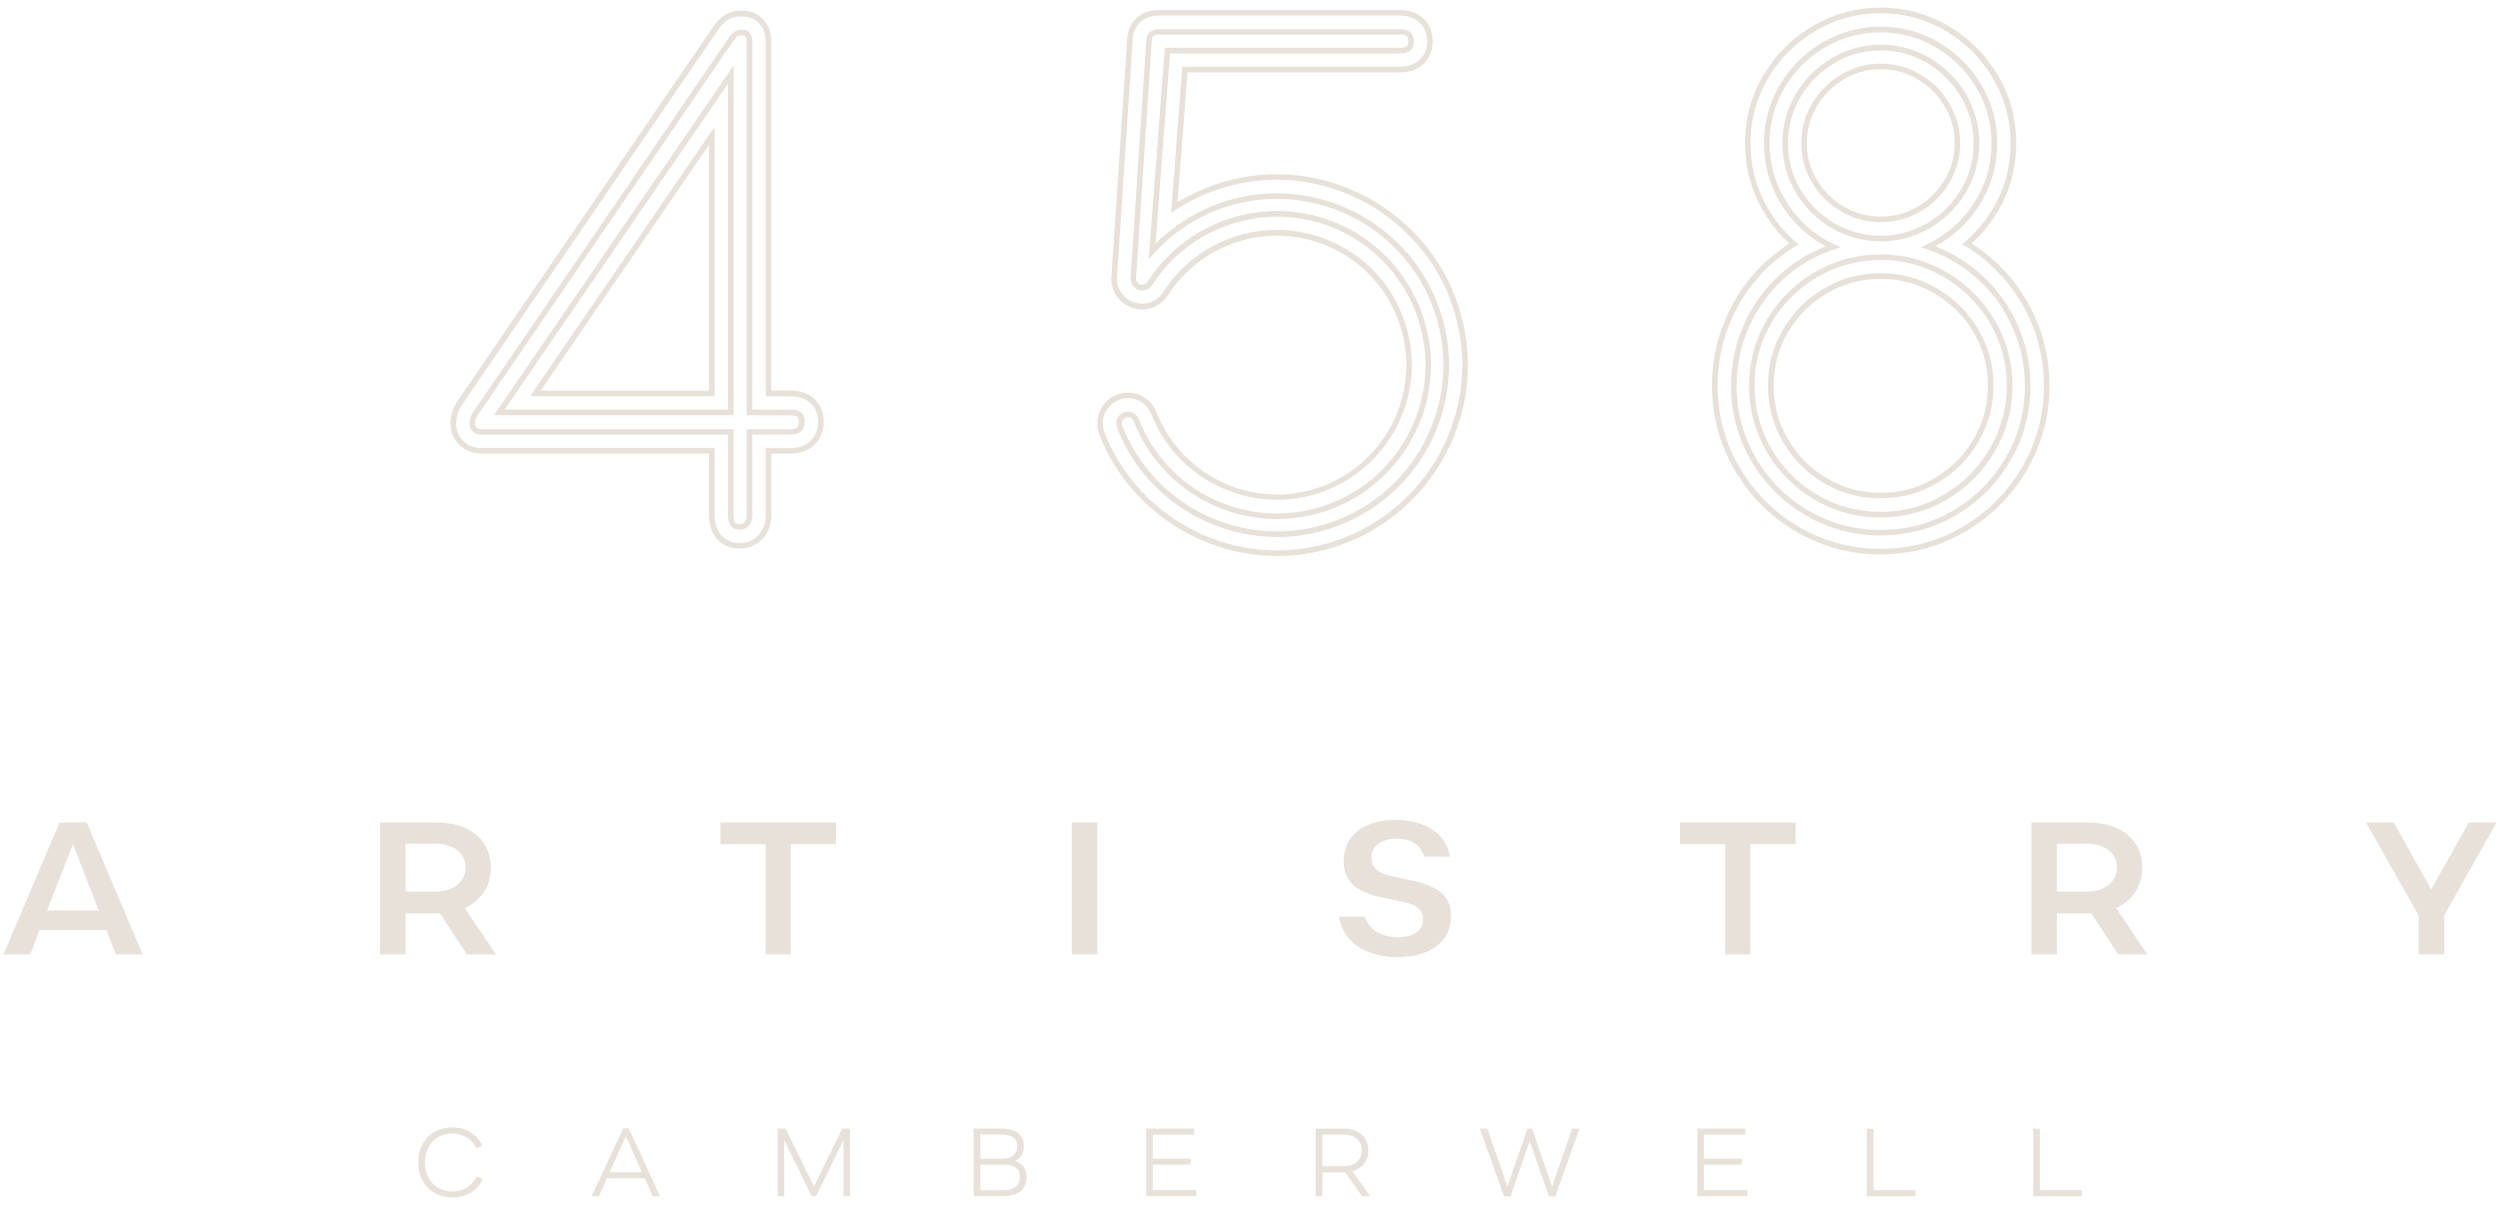 <svg width="278" height="134" viewBox="0 0 278 134" fill="none" xmlns="http://www.w3.org/2000/svg">
<path d="M8.113 93.879L10.973 101.24H5.244L8.104 93.879H8.113ZM6.618 91.469L0.389 106.131H3.361L4.406 103.418H11.828L12.891 106.131H15.863L9.651 91.469H6.618Z" fill="#E7E1DA"/>
<path d="M45.092 99.141H48.539C50.414 99.141 51.779 98.018 51.779 96.462C51.779 94.907 50.414 93.827 48.539 93.827H45.092V99.141ZM51.918 106.131L48.928 101.569H45.092V106.131H42.267V91.469H48.6C52.237 91.469 54.587 93.43 54.587 96.462C54.587 98.294 53.741 99.797 52.194 100.696L51.693 100.99L55.158 106.139H51.918V106.131Z" fill="#E7E1DA"/>
<path d="M80.11 91.469V93.87H85.138V106.131H87.938V93.87H92.966V91.469H80.11Z" fill="#E7E1DA"/>
<path d="M122.014 91.469H119.189V106.131H122.014V91.469Z" fill="#E7E1DA"/>
<path d="M155.364 106.433C153.999 106.433 149.653 106.096 148.876 101.94H151.761C152.228 103.374 153.585 104.212 155.477 104.212C157.524 104.212 158.25 103.202 158.25 102.251C158.25 101.232 157.542 100.584 156.133 100.324L153.55 99.771C150.656 99.141 149.42 97.931 149.42 95.719C149.42 92.954 151.658 91.166 155.131 91.166C156.781 91.166 160.54 91.581 161.248 95.261H158.371C158.069 94.268 157.282 93.266 155.347 93.266C153.248 93.266 152.505 94.354 152.505 95.365C152.505 96.981 154.146 97.309 154.846 97.456L157.041 97.922C160.065 98.553 161.361 99.737 161.361 101.88C161.361 104.688 159.062 106.433 155.373 106.433H155.364Z" fill="#E7E1DA"/>
<path d="M186.814 91.469V93.87H191.842V106.131H194.642V93.87H199.67V91.469H186.814Z" fill="#E7E1DA"/>
<path d="M228.727 99.141H232.174C234.049 99.141 235.414 98.018 235.414 96.462C235.414 94.907 234.049 93.827 232.174 93.827H228.727V99.141ZM235.552 106.131L232.563 101.569H228.727V106.131H225.901V91.469H232.234C235.872 91.469 238.222 93.43 238.222 96.462C238.222 98.294 237.375 99.797 235.829 100.696L235.327 100.99L238.783 106.139H235.543L235.552 106.131Z" fill="#E7E1DA"/>
<path d="M274.536 91.469L270.346 98.899L266.181 91.469H263.105L268.946 101.785V106.131H271.797V101.785L277.612 91.469H274.536Z" fill="#E7E1DA"/>
<path d="M52.963 127.679C52.505 126.711 51.563 126.046 50.293 126.046C48.41 126.046 47.252 127.437 47.252 129.26C47.252 131.083 48.435 132.483 50.293 132.483C51.555 132.483 52.548 131.826 53.006 130.841L53.68 131.135C53.11 132.37 51.952 133.148 50.293 133.148C48.021 133.148 46.509 131.567 46.509 129.26C46.509 126.953 48.029 125.372 50.293 125.372C51.926 125.372 53.058 126.158 53.637 127.385L52.963 127.679Z" fill="#E7E1DA"/>
<path d="M69.923 125.484L73.397 133.018H72.576L71.686 131.014H67.504L66.606 133.018H65.785L69.293 125.484H69.932H69.923ZM67.789 130.348H71.383L69.595 126.357L67.789 130.348Z" fill="#E7E1DA"/>
<path d="M87.359 125.501L90.512 131.938L93.657 125.501H94.53V133.01H93.796V126.772L90.754 133.01H90.253L87.203 126.772V133.01H86.486V125.501H87.367H87.359Z" fill="#E7E1DA"/>
<path d="M111.464 125.501C113.089 125.501 113.858 126.314 113.858 127.445C113.858 128.249 113.469 128.828 112.838 129.096C113.667 129.338 114.16 129.968 114.16 130.919C114.16 132.163 113.296 133.01 111.551 133.01H108.276V125.501H111.473H111.464ZM109.011 128.845H111.542C112.553 128.845 113.115 128.301 113.115 127.48C113.115 126.72 112.631 126.158 111.464 126.158H109.011V128.845ZM109.011 132.353H111.568C112.821 132.353 113.417 131.8 113.417 130.893C113.417 129.986 112.847 129.502 111.594 129.502H109.011V132.353Z" fill="#E7E1DA"/>
<path d="M132.805 125.501V126.175H128.191V128.845H132.408V129.502H128.191V132.336H133.021V133.01H127.457V125.501H132.814H132.805Z" fill="#E7E1DA"/>
<path d="M149.385 125.501C151.165 125.501 152.167 126.521 152.167 127.938C152.167 129.07 151.511 129.934 150.388 130.245L152.366 133.018H151.459L149.593 130.366C149.532 130.374 149.472 130.366 149.411 130.366H147.053V133.018H146.309V125.51H149.385V125.501ZM147.053 129.683H149.359C150.664 129.683 151.433 129.001 151.433 127.929C151.433 126.858 150.69 126.167 149.359 126.167H147.053V129.683Z" fill="#E7E1DA"/>
<path d="M165.395 125.501L167.624 131.947L169.853 125.501H170.363L172.592 131.947L174.821 125.501H175.642L172.955 133.036H172.238L170.104 126.91L167.97 133.036H167.253L164.557 125.501H165.378H165.395Z" fill="#E7E1DA"/>
<path d="M194.089 125.501V126.175H189.475V128.845H193.691V129.502H189.475V132.336H194.305V133.01H188.74V125.501H194.097H194.089Z" fill="#E7E1DA"/>
<path d="M208.336 125.501V132.344H213.002V133.018H207.593V125.51H208.336V125.501Z" fill="#E7E1DA"/>
<path d="M226.834 125.501V132.344H231.5V133.018H226.091V125.51H226.834V125.501Z" fill="#E7E1DA"/>
<path d="M82.305 61.004H82.227C81.043 61.004 80.023 60.477 79.436 59.561C79.039 58.948 78.84 58.188 78.84 57.306V50.438H53.551C52.306 50.438 51.511 49.902 51.062 49.453C50.431 48.822 50.086 47.984 50.086 47.085C50.086 46.187 50.354 45.357 50.864 44.623L79.142 3.211C79.186 3.151 79.289 2.995 79.445 2.779C79.721 2.39 80.041 2.062 80.395 1.812C80.948 1.405 81.639 1.189 82.382 1.189H82.572C83.713 1.189 84.689 1.725 85.251 2.658C85.596 3.228 85.769 3.876 85.769 4.576V43.43H87.972C90.461 43.43 91.593 45.184 91.593 46.817V46.895C91.593 48.977 90.106 50.438 87.972 50.438H85.769V57.306C85.769 58.507 85.311 59.319 84.922 59.777C84.266 60.563 83.341 60.995 82.305 60.995V61.004ZM82.382 1.829C81.769 1.829 81.216 2.002 80.767 2.33C80.473 2.546 80.196 2.822 79.963 3.159C79.816 3.367 79.713 3.514 79.669 3.574L51.391 44.994C50.95 45.625 50.725 46.351 50.725 47.102C50.725 47.854 51.01 48.519 51.52 49.029C51.883 49.392 52.531 49.824 53.568 49.824H79.471V57.306C79.471 58.067 79.635 58.715 79.972 59.224C80.447 59.959 81.268 60.382 82.235 60.382H82.313C83.151 60.382 83.912 60.028 84.447 59.389C84.767 59 85.156 58.326 85.156 57.315V49.833H87.981C89.743 49.833 90.979 48.632 90.979 46.912V46.835C90.979 45.504 90.037 44.07 87.981 44.07H85.156V4.602C85.156 4.015 85.009 3.479 84.724 3.004C84.283 2.261 83.497 1.837 82.581 1.837H82.391L82.382 1.829ZM79.462 44.061H58.942L79.462 14.106V44.061ZM60.117 43.439H78.84V16.111L60.117 43.439Z" fill="#E7E1DA"/>
<path d="M82.305 58.887H82.227C81.639 58.887 81.354 58.628 81.216 58.421C81.043 58.153 80.957 57.79 80.957 57.306V48.329H53.559C53.145 48.329 52.808 48.208 52.566 47.967C52.324 47.724 52.203 47.431 52.203 47.094C52.203 46.645 52.341 46.221 52.609 45.841L80.896 4.412C80.948 4.334 81.034 4.205 81.173 4.023C81.32 3.816 81.475 3.652 81.648 3.531C81.847 3.393 82.088 3.315 82.391 3.315H82.581C83.073 3.315 83.324 3.557 83.445 3.756C83.592 3.998 83.661 4.274 83.661 4.585V45.547H87.972C89.286 45.547 89.476 46.342 89.476 46.817V46.895C89.476 47.82 88.94 48.321 87.972 48.321H83.661V57.298C83.661 57.756 83.54 58.136 83.298 58.421C83.048 58.723 82.711 58.879 82.305 58.879V58.887ZM82.382 3.937C82.218 3.937 82.097 3.972 82.002 4.032C81.89 4.118 81.778 4.231 81.665 4.386C81.536 4.559 81.449 4.689 81.397 4.766L53.11 46.195C52.911 46.48 52.816 46.774 52.816 47.102C52.816 47.275 52.877 47.413 52.998 47.535C53.119 47.655 53.3 47.716 53.551 47.716H81.57V57.315C81.57 57.66 81.622 57.928 81.734 58.093C81.76 58.136 81.855 58.283 82.227 58.283H82.305C82.52 58.283 82.685 58.205 82.814 58.049C82.961 57.877 83.03 57.635 83.03 57.324V47.725H87.964C88.594 47.725 88.845 47.491 88.845 46.921V46.843C88.845 46.506 88.741 46.187 87.964 46.187H83.03V4.602C83.03 4.404 82.987 4.231 82.901 4.084C82.875 4.041 82.814 3.946 82.572 3.946H82.382V3.937ZM81.579 46.169H54.933L81.579 7.281V46.169ZM56.117 45.547H80.957V9.285L56.117 45.547Z" fill="#E7E1DA"/>
<path d="M142.007 61.825C133.341 61.825 125.401 56.399 122.247 48.329C122.092 47.949 122.014 47.517 122.014 47.085C122.014 45.59 122.964 44.286 124.373 43.828C124.71 43.715 125.064 43.663 125.427 43.663C126.826 43.663 128.105 44.536 128.598 45.832C130.723 51.31 136.114 54.99 141.998 54.99C143.519 54.99 145.022 54.749 146.482 54.273C150.362 52.995 153.533 50.118 155.174 46.368C156.833 42.566 156.799 38.376 155.053 34.566C152.738 29.494 147.606 26.211 141.972 26.211C140.892 26.211 139.804 26.332 138.75 26.582C135.32 27.386 132.304 29.399 130.274 32.241C130.144 32.414 130.023 32.604 129.902 32.794L129.652 33.149C128.84 34.177 127.414 34.661 126.083 34.28C124.632 33.874 123.621 32.596 123.578 31.084V30.971L125.34 4.351C125.409 2.451 126.852 1.12 128.84 1.12H155.701C157.827 1.12 159.313 2.528 159.313 4.55V4.628C159.313 6.65 157.827 8.058 155.701 8.058H132.054L130.948 22.478C132.857 21.32 134.939 20.465 137.151 19.938C138.724 19.567 140.348 19.376 141.964 19.376C150.569 19.376 158.492 24.716 161.68 32.665C163.892 38.186 163.736 44.182 161.231 49.556C158.76 54.861 154.163 58.948 148.608 60.771C146.456 61.471 144.236 61.833 141.99 61.833L142.007 61.825ZM125.427 44.286C125.133 44.286 124.839 44.329 124.563 44.424C123.405 44.795 122.627 45.867 122.627 47.085C122.627 47.439 122.696 47.793 122.817 48.104C125.876 55.941 133.583 61.203 141.998 61.203C144.176 61.203 146.336 60.857 148.418 60.175C153.809 58.403 158.276 54.438 160.669 49.288C163.097 44.07 163.253 38.246 161.101 32.889C158.008 25.174 150.319 19.99 141.964 19.99C140.391 19.99 138.819 20.171 137.289 20.534C134.939 21.087 132.745 22.029 130.758 23.316L130.231 23.662L131.475 7.427H155.701C157.464 7.427 158.699 6.27 158.699 4.619V4.542C158.699 2.891 157.472 1.734 155.701 1.734H128.84C127.181 1.734 126.023 2.796 125.962 4.377L124.2 30.98V31.058C124.243 32.293 125.064 33.339 126.256 33.667C127.353 33.978 128.503 33.581 129.185 32.717L129.263 32.639L129.375 32.449C129.496 32.25 129.634 32.051 129.764 31.861C131.881 28.889 135.017 26.798 138.603 25.951C139.7 25.692 140.832 25.563 141.964 25.563C147.839 25.563 153.196 28.984 155.606 34.28C157.421 38.255 157.464 42.627 155.727 46.584C154.016 50.498 150.707 53.496 146.664 54.826C145.143 55.328 143.571 55.578 141.99 55.578C135.847 55.578 130.231 51.742 128.01 46.031C127.604 44.968 126.559 44.26 125.418 44.26L125.427 44.286Z" fill="#E7E1DA"/>
<path d="M142.007 59.708C134.335 59.708 127.137 55.06 124.208 47.56C124.148 47.413 124.122 47.249 124.122 47.085C124.122 46.515 124.485 46.014 125.021 45.841C125.677 45.625 126.386 45.953 126.628 46.593C129.799 54.749 138.81 59.008 147.148 56.278C151.597 54.818 155.235 51.509 157.118 47.215C159.028 42.86 158.976 38.056 156.989 33.693C153.757 26.599 145.886 22.746 138.283 24.535C134.352 25.459 130.904 27.766 128.572 31.023C128.416 31.239 128.269 31.455 128.131 31.68L128.088 31.732C127.785 32.181 127.232 32.406 126.68 32.25C126.118 32.095 125.729 31.602 125.712 31.032L127.466 4.507C127.5 3.695 127.993 3.246 128.857 3.246H155.719C157.023 3.246 157.222 4.066 157.222 4.559V4.637C157.222 5.129 157.023 5.95 155.719 5.95H130.11L128.494 27.101C130.991 24.586 134.136 22.832 137.652 22.003C146.759 19.843 156.246 24.768 159.736 33.46C161.732 38.428 161.594 43.836 159.339 48.666C157.118 53.444 152.971 57.125 147.968 58.766C145.999 59.414 143.994 59.717 142.016 59.717L142.007 59.708ZM125.427 46.394C125.358 46.394 125.288 46.402 125.219 46.428C124.934 46.523 124.753 46.783 124.753 47.085C124.753 47.18 124.77 47.258 124.796 47.336C128.364 56.468 138.456 61.22 147.77 58.17C152.608 56.58 156.617 53.021 158.768 48.398C160.946 43.715 161.084 38.488 159.157 33.684C155.788 25.278 146.603 20.517 137.791 22.599C134.11 23.472 130.844 25.39 128.347 28.146L127.734 28.82L129.531 5.319H155.71C156.488 5.319 156.591 4.982 156.591 4.619V4.542C156.591 4.179 156.488 3.85 155.71 3.85H128.848C128.321 3.85 128.096 4.04 128.079 4.524L126.325 31.032C126.334 31.3 126.541 31.559 126.835 31.645C127.137 31.732 127.414 31.611 127.569 31.377L127.595 31.343C127.742 31.11 127.898 30.876 128.053 30.652C130.472 27.265 134.049 24.872 138.128 23.913C146.016 22.064 154.181 26.064 157.542 33.416C159.607 37.944 159.658 42.929 157.68 47.448C155.727 51.906 151.96 55.336 147.338 56.857C138.689 59.691 129.341 55.276 126.049 46.809C125.954 46.549 125.695 46.394 125.427 46.394Z" fill="#E7E1DA"/>
<path d="M209.14 61.652C205.761 61.652 202.599 60.805 199.731 59.121C196.871 57.453 194.581 55.155 192.905 52.295C191.229 49.426 190.374 46.256 190.374 42.886C190.374 40.216 190.909 37.65 191.972 35.257C193.026 32.864 194.529 30.764 196.448 29.019C197.234 28.302 198.081 27.654 198.97 27.083C198.037 26.228 197.208 25.243 196.482 24.137C194.866 21.666 194.046 18.901 194.046 15.912C194.046 13.199 194.737 10.65 196.102 8.352C197.45 6.08 199.29 4.239 201.58 2.891C203.887 1.535 206.435 0.844 209.148 0.844C211.861 0.844 214.367 1.535 216.682 2.891C218.972 4.239 220.812 6.088 222.16 8.369C223.525 10.676 224.208 13.216 224.208 15.903C224.208 18.893 223.396 21.649 221.789 24.094C221.063 25.2 220.208 26.202 219.257 27.075C220.138 27.645 220.985 28.293 221.78 29.002C223.707 30.747 225.219 32.846 226.29 35.24C227.362 37.642 227.906 40.208 227.906 42.877C227.906 46.256 227.059 49.418 225.374 52.286C223.707 55.146 221.409 57.436 218.549 59.112C215.68 60.788 212.509 61.643 209.14 61.643V61.652ZM209.14 1.474C206.539 1.474 204.094 2.131 201.882 3.436C199.688 4.732 197.916 6.494 196.62 8.672C195.316 10.875 194.65 13.311 194.65 15.912C194.65 18.772 195.437 21.424 196.983 23.8C197.752 24.975 198.659 26.021 199.67 26.893L199.99 27.17L199.627 27.395C198.642 27.991 197.709 28.691 196.854 29.477C195.005 31.17 193.553 33.201 192.534 35.507C191.514 37.823 190.996 40.303 190.996 42.886C190.996 46.152 191.817 49.211 193.441 51.984C195.057 54.749 197.277 56.969 200.042 58.585C202.815 60.209 205.874 61.03 209.14 61.03C212.406 61.03 215.464 60.209 218.238 58.585C221.002 56.969 223.223 54.749 224.839 51.984C226.463 49.211 227.284 46.152 227.284 42.886C227.284 40.303 226.757 37.823 225.72 35.499C224.683 33.183 223.214 31.162 221.357 29.468C220.493 28.682 219.56 27.982 218.575 27.386L218.212 27.161L218.531 26.885C219.568 25.986 220.493 24.932 221.262 23.757C222.8 21.416 223.577 18.772 223.577 15.912C223.577 13.337 222.912 10.909 221.616 8.698C220.32 6.503 218.549 4.732 216.354 3.436C214.142 2.131 211.714 1.474 209.14 1.474ZM209.14 55.423C206.85 55.423 204.794 54.87 202.858 53.738C200.914 52.606 199.42 51.103 198.279 49.159C197.147 47.223 196.603 45.176 196.603 42.877C196.603 40.579 197.156 38.54 198.279 36.622C199.42 34.687 200.914 33.201 202.858 32.06C204.794 30.928 206.85 30.384 209.14 30.384C211.429 30.384 213.442 30.937 215.378 32.06C217.322 33.201 218.825 34.695 219.983 36.631C221.123 38.549 221.676 40.596 221.676 42.877C221.676 45.158 221.123 47.215 219.983 49.15C218.834 51.094 217.33 52.597 215.386 53.729C213.451 54.861 211.412 55.405 209.148 55.405L209.14 55.423ZM209.14 31.015C206.962 31.015 205.01 31.533 203.178 32.613C201.329 33.693 199.904 35.119 198.824 36.95C197.752 38.773 197.234 40.717 197.234 42.886C197.234 45.055 197.752 47.016 198.832 48.848C199.912 50.697 201.338 52.122 203.187 53.202C205.018 54.273 206.971 54.801 209.148 54.801C211.326 54.801 213.235 54.282 215.075 53.202C216.924 52.122 218.359 50.697 219.456 48.839C220.536 47.007 221.063 45.055 221.063 42.886C221.063 40.717 220.536 38.773 219.456 36.959C218.359 35.119 216.924 33.693 215.075 32.613C213.244 31.542 211.3 31.015 209.148 31.015H209.14ZM209.14 24.707C207.55 24.707 206.107 24.319 204.751 23.524C203.377 22.72 202.314 21.666 201.502 20.31C200.698 18.962 200.31 17.528 200.31 15.912C200.31 14.296 200.698 12.897 201.502 11.531C202.314 10.149 203.385 9.086 204.759 8.274C206.124 7.471 207.559 7.082 209.14 7.082C210.721 7.082 212.164 7.471 213.52 8.274C214.894 9.086 215.965 10.149 216.777 11.531C217.581 12.897 217.97 14.331 217.97 15.912C217.97 17.493 217.581 18.962 216.777 20.31C215.965 21.675 214.903 22.729 213.529 23.524C212.164 24.319 210.729 24.707 209.14 24.707ZM209.14 7.695C207.662 7.695 206.332 8.058 205.07 8.801C203.783 9.562 202.789 10.555 202.029 11.842C201.286 13.104 200.923 14.434 200.923 15.912C200.923 17.389 201.286 18.746 202.029 19.99C202.789 21.26 203.774 22.245 205.062 22.988C206.332 23.723 207.662 24.085 209.14 24.085C210.617 24.085 211.956 23.731 213.218 22.988C214.497 22.245 215.49 21.26 216.25 19.99C216.994 18.746 217.356 17.407 217.356 15.912C217.356 14.417 216.994 13.104 216.25 11.842C215.49 10.555 214.497 9.562 213.209 8.801C211.948 8.058 210.617 7.695 209.14 7.695Z" fill="#E7E1DA"/>
<path d="M209.14 59.544C206.142 59.544 203.334 58.792 200.794 57.306C198.253 55.82 196.214 53.781 194.728 51.241C193.242 48.701 192.49 45.893 192.49 42.895C192.49 40.527 192.966 38.246 193.907 36.121C194.849 33.995 196.18 32.138 197.873 30.583C199.385 29.2 201.122 28.129 203.031 27.395C201.105 26.375 199.498 24.889 198.245 22.988C196.854 20.863 196.154 18.487 196.154 15.921C196.154 13.588 196.75 11.411 197.916 9.441C199.083 7.479 200.673 5.89 202.651 4.723C204.63 3.557 206.816 2.969 209.148 2.969C211.481 2.969 213.624 3.557 215.602 4.723C217.581 5.89 219.171 7.479 220.337 9.458C221.504 11.436 222.091 13.614 222.091 15.912C222.091 18.478 221.391 20.845 220.018 22.945C218.782 24.837 217.158 26.323 215.196 27.386C217.089 28.12 218.825 29.192 220.346 30.574C222.057 32.129 223.404 33.987 224.355 36.112C225.305 38.238 225.789 40.519 225.789 42.886C225.789 45.884 225.037 48.692 223.551 51.232C222.065 53.772 220.026 55.812 217.486 57.298C214.946 58.784 212.138 59.535 209.14 59.535V59.544ZM198.443 9.76C197.338 11.627 196.776 13.7 196.776 15.921C196.776 18.366 197.45 20.629 198.772 22.651C200.094 24.673 201.839 26.194 203.956 27.161L204.673 27.49L203.93 27.74C201.822 28.44 199.93 29.555 198.297 31.049C196.664 32.544 195.385 34.332 194.478 36.38C193.57 38.428 193.113 40.622 193.113 42.903C193.113 45.789 193.838 48.493 195.264 50.938C196.69 53.384 198.659 55.354 201.105 56.779C203.55 58.205 206.254 58.931 209.14 58.931C212.026 58.931 214.73 58.205 217.175 56.779C219.62 55.345 221.59 53.384 223.016 50.938C224.441 48.493 225.167 45.789 225.167 42.903C225.167 40.622 224.7 38.428 223.785 36.38C222.869 34.332 221.573 32.544 219.931 31.049C218.29 29.555 216.397 28.44 214.315 27.74L213.589 27.498L214.281 27.17C216.432 26.142 218.177 24.612 219.49 22.617C220.795 20.621 221.46 18.374 221.46 15.929C221.46 13.735 220.899 11.67 219.784 9.786C218.67 7.903 217.158 6.382 215.266 5.267C213.382 4.162 211.317 3.6 209.122 3.6C206.928 3.6 204.82 4.162 202.945 5.267C201.061 6.382 199.541 7.894 198.426 9.76H198.443ZM209.14 57.548C206.505 57.548 204.034 56.883 201.796 55.578C199.567 54.274 197.77 52.476 196.465 50.247C195.16 48.01 194.495 45.538 194.495 42.903C194.495 40.268 195.16 37.797 196.465 35.577C197.77 33.356 199.567 31.568 201.796 30.263C204.034 28.958 206.505 28.293 209.14 28.293C211.775 28.293 214.211 28.958 216.449 30.263C218.678 31.568 220.484 33.356 221.797 35.577C223.119 37.797 223.785 40.268 223.785 42.903C223.785 45.538 223.119 48.01 221.797 50.247C220.475 52.476 218.678 54.274 216.449 55.578C214.211 56.883 211.758 57.548 209.14 57.548ZM209.14 28.915C206.617 28.915 204.25 29.546 202.107 30.799C199.964 32.051 198.245 33.762 196.992 35.888C195.739 38.013 195.108 40.372 195.108 42.895C195.108 45.418 195.739 47.785 196.992 49.928C198.245 52.07 199.964 53.79 202.098 55.034C204.232 56.287 206.6 56.917 209.131 56.917C211.663 56.917 213.987 56.287 216.121 55.034C218.264 53.781 219.983 52.062 221.253 49.919C222.514 47.776 223.154 45.418 223.154 42.886C223.154 40.355 222.514 38.004 221.253 35.879C219.992 33.754 218.264 32.034 216.121 30.79C213.978 29.537 211.628 28.907 209.131 28.907L209.14 28.915ZM209.14 26.833C207.187 26.833 205.355 26.34 203.688 25.364C202.02 24.388 200.673 23.057 199.688 21.398C198.703 19.739 198.202 17.899 198.202 15.921C198.202 13.942 198.703 12.136 199.688 10.46C200.673 8.793 202.02 7.445 203.688 6.46C205.364 5.475 207.196 4.974 209.148 4.974C211.101 4.974 212.933 5.475 214.609 6.46C216.276 7.445 217.624 8.793 218.609 10.46C219.594 12.136 220.095 13.968 220.095 15.921C220.095 17.873 219.594 19.739 218.609 21.398C217.624 23.057 216.276 24.388 214.609 25.364C212.941 26.34 211.101 26.833 209.157 26.833H209.14ZM200.215 21.087C201.148 22.651 202.418 23.913 203.999 24.828C205.571 25.744 207.308 26.211 209.14 26.211C210.971 26.211 212.708 25.744 214.281 24.828C215.862 23.913 217.132 22.651 218.065 21.087C218.998 19.523 219.465 17.787 219.465 15.929C219.465 14.072 218.989 12.361 218.065 10.788C217.132 9.207 215.862 7.937 214.281 7.004C212.708 6.071 210.971 5.604 209.14 5.604C207.308 5.604 205.571 6.08 203.999 7.004C202.418 7.937 201.148 9.207 200.215 10.788C199.282 12.361 198.815 14.098 198.815 15.929C198.815 17.761 199.29 19.523 200.215 21.087Z" fill="#E7E1DA"/>
</svg>
